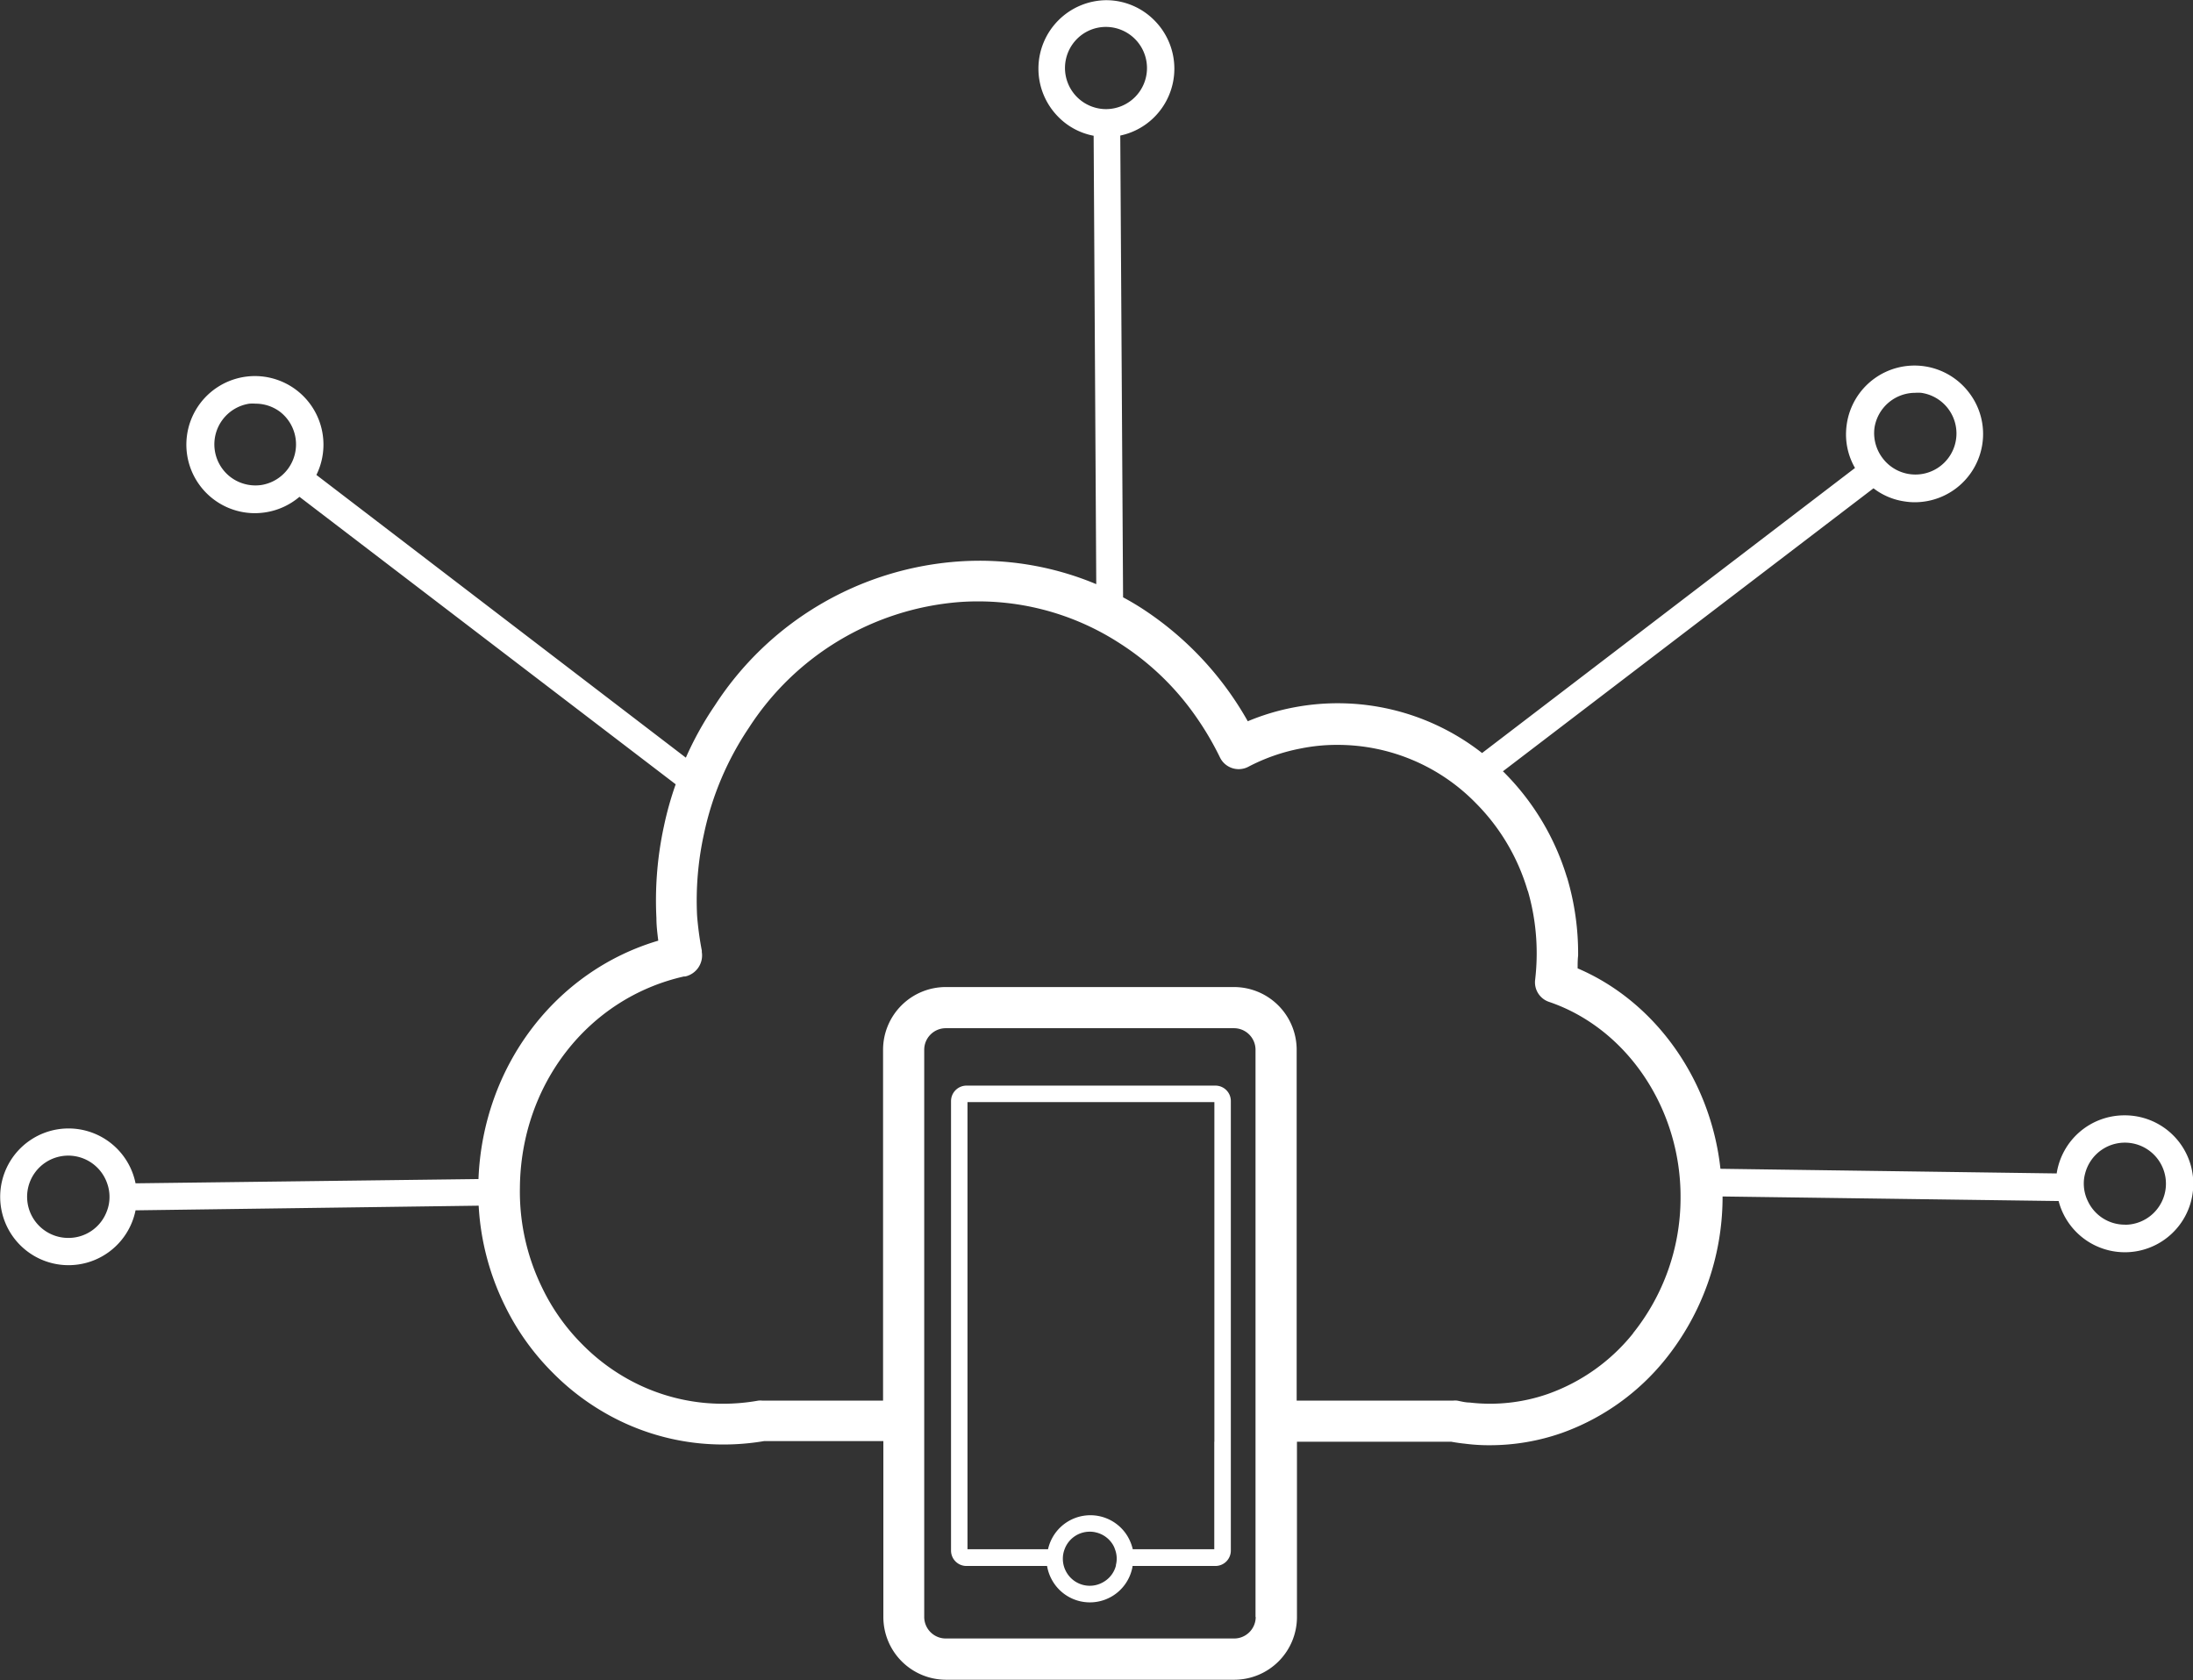 <svg xmlns="http://www.w3.org/2000/svg" viewBox="0 0 226.51 173.51"><rect x="0" y="0" width="226.51" height="173.51" fill="#333333" stroke="none"/><defs><style>.cls-1{fill:#fff;}</style></defs><title>IoT_white_1</title><g id="Layer_2" data-name="Layer 2"><g id="Layer_1-2" data-name="Layer 1"><path class="cls-1" d="M125.54,112.12H99.82a1.6,1.6,0,0,0-1.59,1.59v46.43a1.59,1.59,0,0,0,1.59,1.59h8.33a4.51,4.51,0,0,0,.59,1.59,4.47,4.47,0,0,0,8.18-1.26,1.91,1.91,0,0,0,.06-.33h8.56a1.59,1.59,0,0,0,1.59-1.59V113.71A1.59,1.59,0,0,0,125.54,112.12ZM114,163.37a2.77,2.77,0,0,1-3.81-.93,2.75,2.75,0,0,1-.41-1.44,2.69,2.69,0,0,1,.18-1,2.76,2.76,0,0,1,2.6-1.81,2.48,2.48,0,0,1,.66.08,2.77,2.77,0,0,1,1.72,1.25,2.09,2.09,0,0,1,.22.48,2.67,2.67,0,0,1,.1,1.63s0,.05,0,.07A2.73,2.73,0,0,1,114,163.37Zm11.42-14.47V160H117a4.68,4.68,0,0,0-.55-1.36,4.48,4.48,0,0,0-8.2,1.36H99.93V113.82h25.5V148.9Z"/><path class="cls-1" d="M219.43,115.19a7.07,7.07,0,0,0-7,6l-34.73-.48c-1-9.18-6.7-17.26-14.75-20.7,0-.44,0-.87.05-1.31a27.38,27.38,0,0,0-1.12-8l-.06-.17a26,26,0,0,0-6.36-10.65,2.39,2.39,0,0,0-.23-.22l38.28-29.23h0a6.84,6.84,0,0,0,3.24,1.36,6.35,6.35,0,0,0,1,.08,7.06,7.06,0,0,0,7-6,7,7,0,0,0-1.32-5.25,7.07,7.07,0,0,0-12.68,3.18,7.56,7.56,0,0,0-.08,1.06,6.94,6.94,0,0,0,.93,3.47L153.08,77.77h0a24.19,24.19,0,0,0-19.5-4.7,23.76,23.76,0,0,0-4.7,1.42A33.45,33.45,0,0,0,118,62.87c-.65-.42-1.31-.81-2-1.18L115.71,14a7,7,0,0,0,3.48-1.87,7.07,7.07,0,0,0,.07-10,7,7,0,0,0-5-2.11h0a7.07,7.07,0,0,0-5,12,6.9,6.9,0,0,0,3.7,2l.27,46.31A31.2,31.2,0,0,0,98.84,58a32.71,32.71,0,0,0-25,14.85,33.83,33.83,0,0,0-3,5.4h0L32.68,49.05A7.08,7.08,0,1,0,26.33,53a7.42,7.42,0,0,0,1.05-.08,7.09,7.09,0,0,0,3.55-1.61h0L69.79,81h0a34,34,0,0,0-1.2,4.26,36.19,36.19,0,0,0-.79,9.56c0,.8.1,1.57.19,2.33-10.65,3.15-18.11,13-18.57,24.62L14,122.21A7.06,7.06,0,1,0,14,125l35.44-.48a26.61,26.61,0,0,0,2.69,10.29,25.62,25.62,0,0,0,5,7,25.14,25.14,0,0,0,5.16,4,24.41,24.41,0,0,0,10.13,3.27,25.25,25.25,0,0,0,6.52-.25h12.3V167a6.48,6.48,0,0,0,6.48,6.48h29.76a6.48,6.48,0,0,0,6.48-6.48V148.9h15.94c.56.1,1,.16,1.4.2a19.26,19.26,0,0,0,2.59.16,22.52,22.52,0,0,0,7.38-1.25A24.15,24.15,0,0,0,172,140.4a26.75,26.75,0,0,0,5.92-16.6v-.23l34.71.47a7.07,7.07,0,1,0,6.84-8.85ZM27,50.09a4.27,4.27,0,0,1-3.15-.79,4.25,4.25,0,0,1,1.91-7.61,4.44,4.44,0,0,1,.63,0,4.21,4.21,0,0,1,2.52.83A4.25,4.25,0,0,1,27,50.09ZM7.08,127.85a4.25,4.25,0,1,1,4-5.6,4.09,4.09,0,0,1,.23,1.36,4,4,0,0,1-.27,1.47A4.22,4.22,0,0,1,7.08,127.85ZM193.61,44.19a4.26,4.26,0,0,1,4.19-3.62,4.46,4.46,0,0,1,.63,0,4.24,4.24,0,1,1-4,6.72A4.27,4.27,0,0,1,193.61,44.19ZM110,7a4.26,4.26,0,0,1,1.26-3,4.21,4.21,0,0,1,3-1.22h0a4.25,4.25,0,0,1,4.21,4.28,4.24,4.24,0,0,1-4.24,4.21h0A4.25,4.25,0,0,1,110,7Zm19.7,160a2.23,2.23,0,0,1-2.23,2.22H97.69A2.23,2.23,0,0,1,95.46,167V108.42a2.23,2.23,0,0,1,2.23-2.23h29.76a2.23,2.23,0,0,1,2.23,2.23V167Zm39-29.32a19.72,19.72,0,0,1-8.81,6.28,18.13,18.13,0,0,1-8.1.89c-.44,0-.87-.12-1.3-.2a2.56,2.56,0,0,0-.39,0H133.93V108.42a6.48,6.48,0,0,0-6.48-6.48H97.69a6.48,6.48,0,0,0-6.48,6.48v36.23H78.72a2.34,2.34,0,0,0-.38,0,20.81,20.81,0,0,1-5.55.24,20.19,20.19,0,0,1-8.37-2.71,20.78,20.78,0,0,1-4.3-3.36A21.3,21.3,0,0,1,56,133a22.57,22.57,0,0,1-2.3-10.34c.09-10.6,7-19.56,16.93-21.81a.74.74,0,0,1,.14,0,2.23,2.23,0,0,0,1.72-2.52s0-.12,0-.15A32.58,32.58,0,0,1,72,94.56a32,32,0,0,1,.71-8.43,31.17,31.17,0,0,1,4.63-10.95,28.52,28.52,0,0,1,21.75-13,26.87,26.87,0,0,1,16.55,4.25,27.85,27.85,0,0,1,7.9,7.6A30.67,30.67,0,0,1,126,78.21a2.15,2.15,0,0,0,2.9,1,19.5,19.5,0,0,1,5.46-1.91,18.7,18.7,0,0,1,3.8-.37,19.94,19.94,0,0,1,14.26,6,21.34,21.34,0,0,1,5.35,9l.06.15a23.13,23.13,0,0,1,.89,6.61,23.66,23.66,0,0,1-.16,2.51,2.13,2.13,0,0,0,1.43,2.27c8.08,2.74,13.67,11.09,13.59,20.3A22.36,22.36,0,0,1,168.66,137.71Zm50.77-11.2a4.21,4.21,0,0,1-3.82-2.43,4.12,4.12,0,0,1-.42-1.82,3.73,3.73,0,0,1,.13-1,4.24,4.24,0,1,1,4.11,5.26Z"/></g></g></svg>
